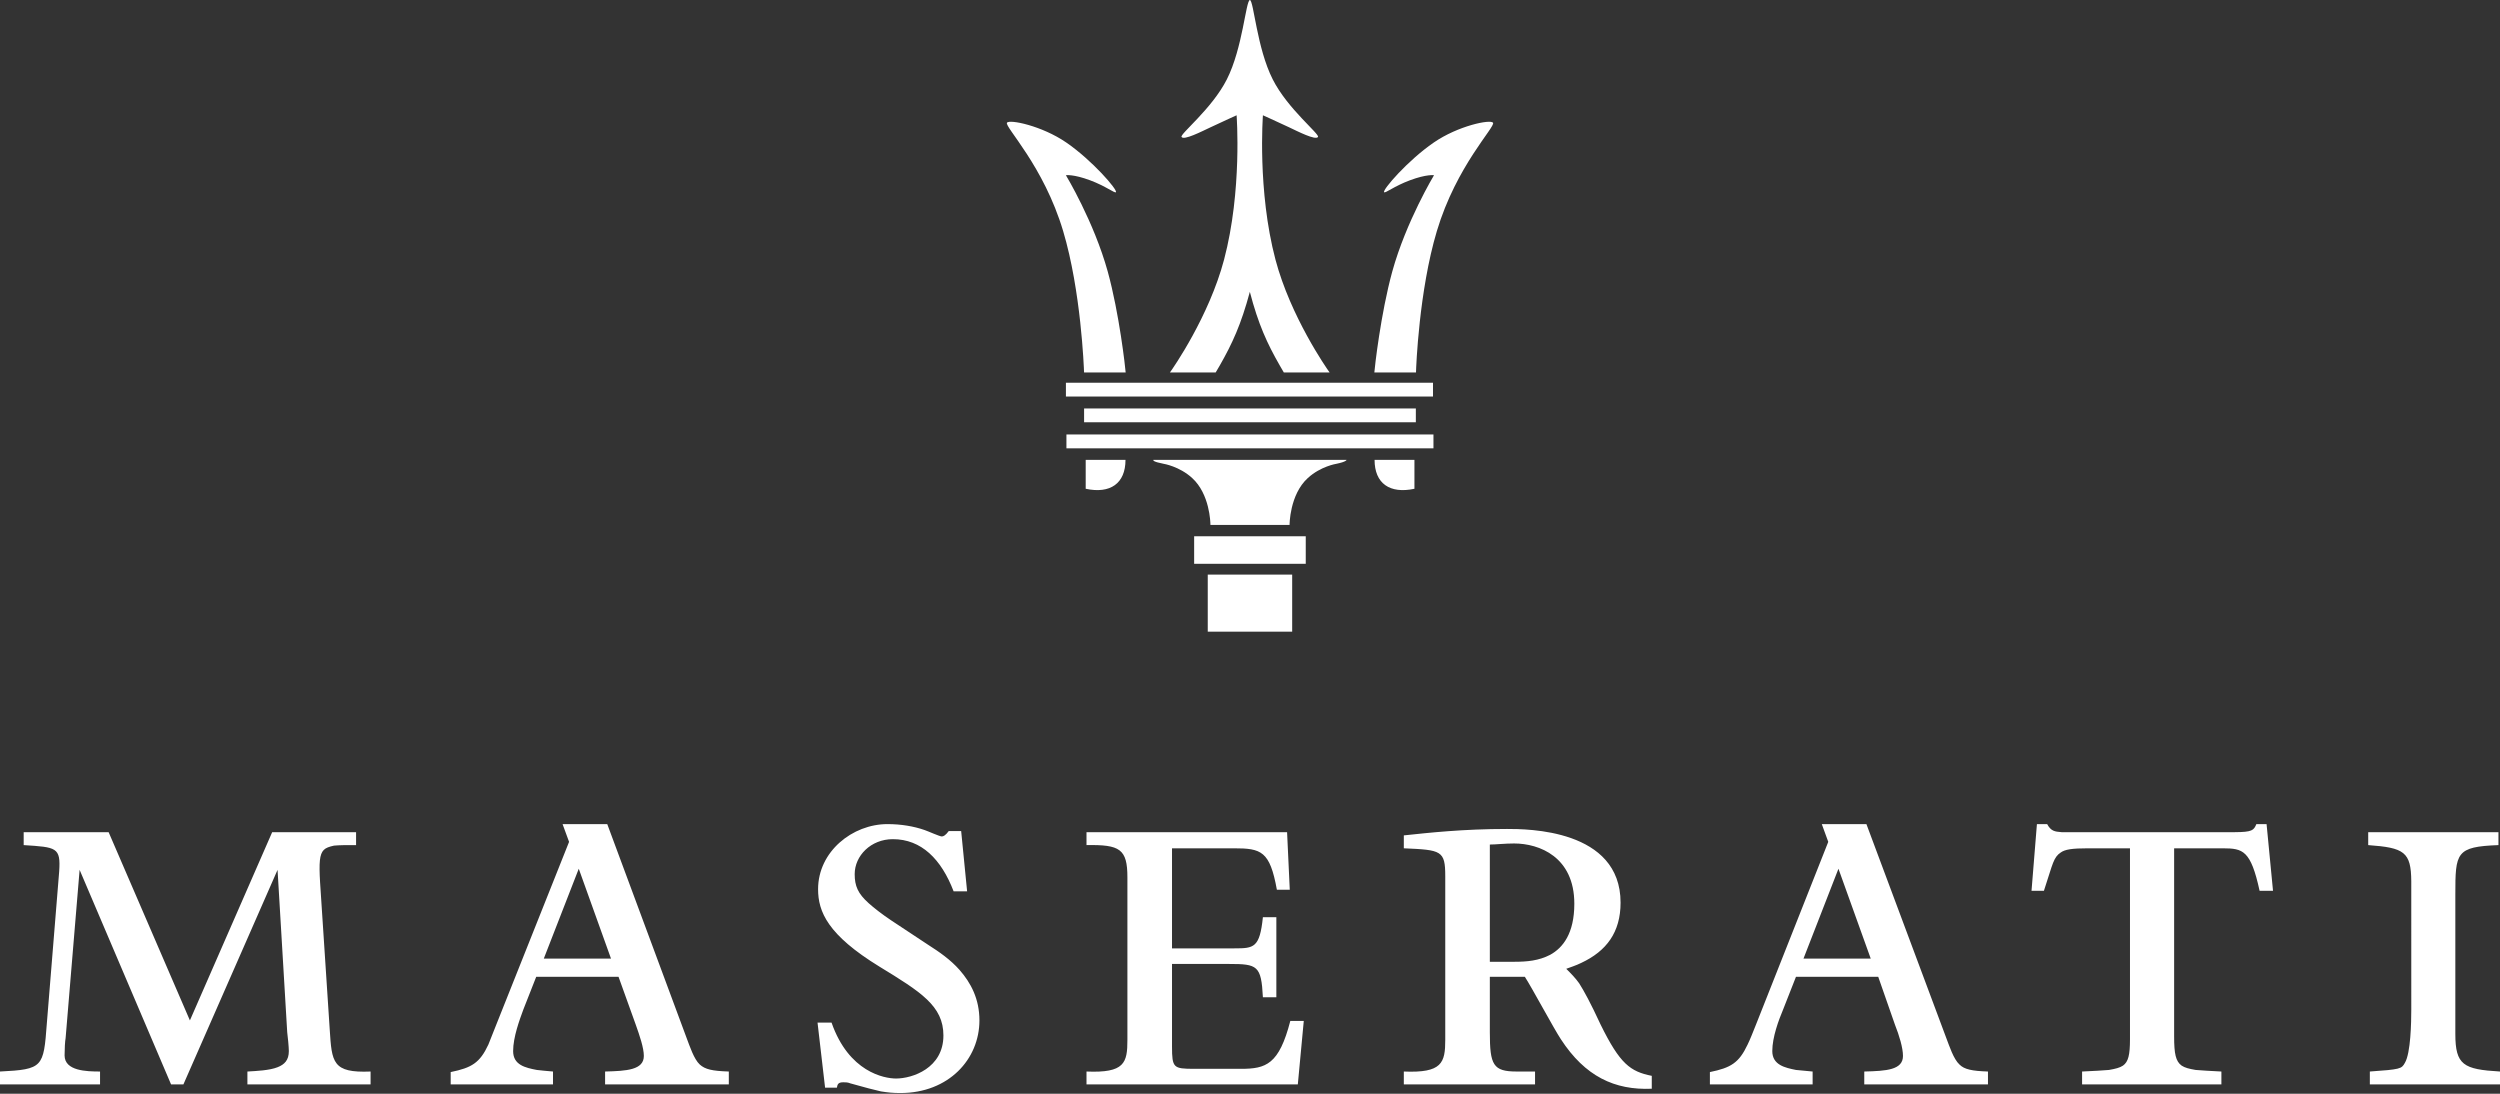<?xml version="1.0" encoding="UTF-8"?>
<svg width="400px" height="175px" viewBox="0 0 400 175" version="1.1" xmlns="http://www.w3.org/2000/svg" xmlns:xlink="http://www.w3.org/1999/xlink">
    <rect x="0" y="0" width="400" height="175" fill="#333333" stroke="none"/>
    <!-- Generator: Sketch 60.1 (88133) - https://sketch.com -->
    <title>logo_ms_w</title>
    <desc>Created with Sketch.</desc>
    <g id="Symbols" stroke="none" stroke-width="1" fill="none" fill-rule="evenodd">
        <g id="logo/w" fill="#FFFFFF">
            <path d="M141.992,131.857 C144.144,131.857 146.211,132.2 147.931,132.805 C148.453,132.974 150.344,133.833 150.689,133.833 C150.947,133.833 151.287,133.662 151.796,132.974 L151.796,132.974 L153.787,132.974 L154.738,142.617 L152.58,142.617 C150.602,137.447 147.413,134.267 142.856,134.267 C139.326,134.267 136.75,136.933 136.75,139.857 C136.75,141.753 137.261,142.962 138.981,144.506 C139.85,145.283 141.049,146.226 142.6,147.266 C144.144,148.294 146.13,149.587 148.453,151.136 C150.344,152.342 152.067,153.541 153.524,155.184 C155.336,157.244 156.708,159.826 156.708,163.266 C156.708,169.464 151.796,174.885 144.064,174.885 C142.856,174.885 142.081,174.8 140.959,174.626 C139.85,174.366 138.467,174.028 136.057,173.338 C135.633,173.165 135.288,173.165 134.938,173.165 C134.166,173.165 133.994,173.428 133.9,174.028 L133.9,174.028 L132.014,174.028 L130.805,163.613 L133.046,163.613 C135.801,171.531 141.483,172.564 143.374,172.564 C145.956,172.564 150.947,170.923 150.947,165.676 C150.947,160.948 147.333,158.706 140.709,154.658 C132.443,149.587 130.894,145.884 130.894,142.27 C130.894,136.243 136.402,131.857 141.992,131.857 Z M241.13,132.634 C244.309,132.634 259.291,132.634 259.291,144.422 C259.291,149.153 257.05,152.168 253.007,154.06 C252.148,154.489 251.284,154.747 250.599,155.008 C251.373,155.777 252.058,156.47 252.667,157.329 C253.436,158.538 254.474,160.429 256.107,163.953 C259.202,170.238 260.843,171.444 264.283,172.135 L264.283,172.135 L264.283,174.197 C258.338,174.453 253.61,172.221 249.74,166.279 C248.703,164.733 245.004,157.847 243.977,156.291 L243.977,156.291 L238.374,156.291 L238.374,165.157 C238.374,170.412 238.893,171.444 242.684,171.444 L242.684,171.444 L245.607,171.444 L245.607,173.502 L224.611,173.502 L224.611,171.444 C230.722,171.7 231.241,170.069 231.241,166.369 L231.241,166.369 L231.241,140.202 C231.241,136.074 230.633,135.99 224.611,135.729 L224.611,135.729 L224.611,133.662 C228.655,133.235 234.078,132.634 241.13,132.634 Z M399.752,133.148 L399.752,135.216 C392.948,135.471 392.854,136.419 392.854,143.134 L392.854,165.42 C392.854,170.412 394.15,171.102 400,171.444 L400,171.444 L400,173.502 L379.175,173.502 L379.175,171.444 C384.082,171.102 384.251,171.013 384.775,170.069 C385.721,168.516 385.805,163.524 385.805,161.548 L385.804,140.994 C385.769,136.307 384.676,135.633 378.914,135.216 L378.914,135.216 L378.914,133.148 L399.752,133.148 Z M327.545,131.857 C328.148,132.974 328.749,133.064 329.865,133.148 L329.865,133.148 L357.586,133.147 C360.347,133.132 360.605,132.859 361.018,131.857 L361.018,131.857 L362.652,131.857 L363.682,142.528 L361.535,142.528 C360.125,136.046 358.87,135.743 355.687,135.73 L347.861,135.729 L347.861,165.85 C347.861,168.605 348.112,169.814 349.06,170.496 C349.573,170.841 350.258,171.013 351.296,171.191 C352.324,171.271 353.617,171.358 355.424,171.444 L355.424,171.444 L355.424,173.502 L333.134,173.502 L333.134,171.444 C335.113,171.358 336.406,171.271 337.438,171.191 C338.471,171.013 339.166,170.841 339.68,170.496 C340.534,169.893 340.797,168.776 340.797,166.279 L340.797,166.279 L340.797,135.729 L334.083,135.729 C331.504,135.729 330.384,135.906 329.692,136.419 C329.178,136.762 328.833,137.196 328.493,138.055 C328.148,138.909 327.803,140.202 327.026,142.528 L327.026,142.528 L325.043,142.528 L325.907,131.857 Z M298.626,131.857 L311.446,166.195 C311.88,167.312 312.568,169.464 313.513,170.322 C314.295,171.102 315.499,171.358 318.075,171.444 L318.075,171.444 L318.075,173.502 L298.283,173.502 L298.283,171.444 C301.81,171.358 304.476,171.191 304.476,168.95 C304.476,167.657 303.878,165.676 303.193,163.953 L303.193,163.953 L300.519,156.291 L287.354,156.291 L285.289,161.548 C284.599,163.184 283.567,165.937 283.567,168.173 C283.567,170.412 285.632,170.841 287.354,171.191 C288.124,171.271 288.993,171.358 290.02,171.444 L290.02,171.444 L290.02,173.502 L273.584,173.502 L273.584,171.531 C276.942,170.841 278.23,170.069 279.613,167.138 C280.037,166.279 280.466,165.157 280.985,163.869 L280.985,163.869 L292.522,134.697 L291.487,131.857 L298.626,131.857 Z M17.38,133.148 L30.384,163.266 L43.549,133.148 L56.972,133.148 L56.972,135.216 C55.339,135.216 54.301,135.216 53.437,135.3 C52.673,135.471 52.154,135.64 51.804,135.99 C51.122,136.678 51.03,138.055 51.211,141.15 L51.211,141.15 L52.757,164.733 C53.092,169.985 53.182,171.7 59.293,171.444 L59.293,171.444 L59.293,173.502 L39.585,173.502 L39.585,171.444 C41.047,171.358 43.114,171.271 44.408,170.757 C45.519,170.322 46.214,169.632 46.214,168.173 C46.214,167.572 46.043,165.765 45.954,165.157 L45.954,165.157 L44.408,139.175 L29.346,173.502 L27.37,173.502 L12.738,139.175 L10.497,166.105 C10.407,166.54 10.333,167.833 10.333,168.861 C10.333,171.358 13.855,171.444 16.007,171.444 L16.007,171.444 L16.007,173.502 L-3.97903932e-13,173.502 L-3.97903932e-13,171.444 C6.888,171.102 6.972,170.757 7.491,163.777 L7.491,163.777 L9.469,139.433 C9.733,135.556 9.04,135.556 3.788,135.216 L3.788,135.216 L3.788,133.148 L17.38,133.148 Z M97.16,131.857 L109.901,166.195 C110.333,167.312 111.023,169.464 111.961,170.322 C112.825,171.102 113.949,171.358 116.61,171.444 L116.61,171.444 L116.61,173.502 L96.815,173.502 L96.815,171.444 C100.255,171.358 103.015,171.191 103.015,168.95 C103.015,167.657 102.333,165.676 101.722,163.953 L101.722,163.953 L98.967,156.291 L85.794,156.291 L83.726,161.548 C83.128,163.184 82.101,165.937 82.101,168.173 C82.101,170.412 84.077,170.841 85.889,171.191 C86.579,171.271 87.432,171.358 88.48,171.444 L88.48,171.444 L88.48,173.502 L72.11,173.502 L72.11,171.531 C75.471,170.841 76.769,170.069 78.137,167.138 C78.487,166.279 78.916,165.157 79.435,163.869 L79.435,163.869 L91.051,134.697 L90.011,131.857 L97.16,131.857 Z M205.933,133.148 L206.363,142.359 L204.3,142.359 C203.181,136.159 201.803,135.729 197.42,135.729 L187.521,135.729 L187.521,151.739 L197.513,151.739 C200.637,151.737 201.555,151.645 202.064,146.748 L202.064,146.748 L204.216,146.748 L204.216,159.565 L202.064,159.565 C201.803,154.489 201.205,154.234 196.638,154.234 L187.521,154.234 L187.521,167.446 C187.529,170.87 187.743,171.007 191.05,171.012 L198.534,171.013 C202.578,171.013 204.643,170.322 206.45,163.35 L206.45,163.35 L208.604,163.35 L207.651,173.502 L173.84,173.502 L173.84,171.444 C179.946,171.7 180.385,170.069 180.385,166.369 L180.385,166.369 L180.385,140.378 C180.385,135.819 179.171,135.126 173.84,135.216 L173.84,135.216 L173.84,133.148 L205.933,133.148 Z M242.249,134.955 C240.787,134.955 239.328,135.126 238.374,135.126 L238.374,135.126 L238.374,153.883 L242.339,153.883 C244.309,153.883 246.208,153.715 248.02,152.772 C250.08,151.647 251.892,149.331 251.892,144.596 C251.892,137.107 246.292,134.955 242.249,134.955 Z M92.602,138.999 L87.008,153.375 L97.76,153.375 L92.602,138.999 Z M294.152,138.999 L288.558,153.375 L299.316,153.375 L294.152,138.999 Z M206.748,91.931 L206.748,101.065 L193.24,101.065 L193.24,91.931 L206.748,91.931 Z M208.92,85.804 L208.92,90.203 L191.063,90.203 L191.063,85.804 L208.92,85.804 Z M215.453,73.577 C215.453,73.577 215.453,73.876 213.812,74.211 C213.812,74.211 211.315,74.6 209.255,76.481 C206.313,79.162 206.331,83.992 206.331,83.992 L193.669,83.992 L193.669,83.967 C193.666,83.585 193.565,79.052 190.743,76.481 C188.68,74.6 186.171,74.206 186.171,74.206 C184.522,73.881 184.522,73.692 184.522,73.577 L215.453,73.577 Z M180.08,73.577 C180.08,77.355 177.639,79.052 173.711,78.203 L173.711,73.582 L180.08,73.577 Z M219.931,73.577 L226.31,73.582 L226.31,78.203 C222.371,79.052 219.931,77.355 219.931,73.577 L219.931,73.577 Z M229.354,69.519 L229.354,71.729 L170.629,71.729 L170.629,69.519 L229.354,69.519 Z M226.535,65.35 L226.535,67.561 L173.455,67.561 L173.455,65.35 L226.535,65.35 Z M229.28,61.235 L229.28,63.448 L170.547,63.448 L170.547,61.235 L229.28,61.235 Z M199.982,-1.42108547e-13 C200.601,0.118 201.092,7.673 203.632,12.69 C206.024,17.428 211.172,21.446 210.88,21.911 C210.512,22.499 207.663,21.032 206.231,20.357 C203.929,19.279 202.068,18.445 202.068,18.445 C202.068,18.445 201.153,30.481 204.077,41.548 C206.482,50.618 212.217,58.886 212.741,59.599 L205.414,59.599 L204.749,58.454 C202.753,54.961 201.337,51.917 199.975,46.695 C198.574,51.917 197.168,54.966 195.177,58.454 L194.505,59.599 L187.185,59.599 C187.707,58.886 193.447,50.618 195.85,41.548 C198.773,30.486 197.856,18.445 197.856,18.445 C197.856,18.445 195.995,19.284 193.698,20.362 C192.261,21.032 189.414,22.504 189.046,21.911 C188.752,21.451 193.899,17.433 196.299,12.695 C198.835,7.678 199.326,0.118 199.982,-1.42108547e-13 Z M170.606,22.803 C174.764,25.663 178.848,30.391 178.547,30.752 C178.363,30.966 176.954,29.793 174.424,28.85 C171.728,27.841 170.544,28.035 170.544,28.035 C170.544,28.035 175.017,35.429 177.235,43.439 C179.091,50.158 180.055,58.848 180.106,59.599 L173.45,59.599 C173.42,58.71 172.957,46.544 170.107,36.985 C166.982,26.496 160.692,20.273 161.116,19.639 C161.499,19.054 166.703,20.117 170.606,22.803 Z M229.405,22.803 C233.303,20.117 238.494,19.054 238.885,19.639 C239.309,20.273 233.029,26.496 229.893,36.985 C227.038,46.544 226.578,58.71 226.56,59.599 L226.56,59.599 L219.895,59.599 C219.946,58.848 220.915,50.158 222.765,43.439 C224.981,35.429 229.443,28.035 229.443,28.035 C229.443,28.035 228.27,27.841 225.576,28.85 C223.046,29.793 221.638,30.966 221.456,30.752 C221.157,30.391 225.242,25.663 229.405,22.803 Z" id="logo_ms_w"></path>
        </g>
    </g>
</svg>
